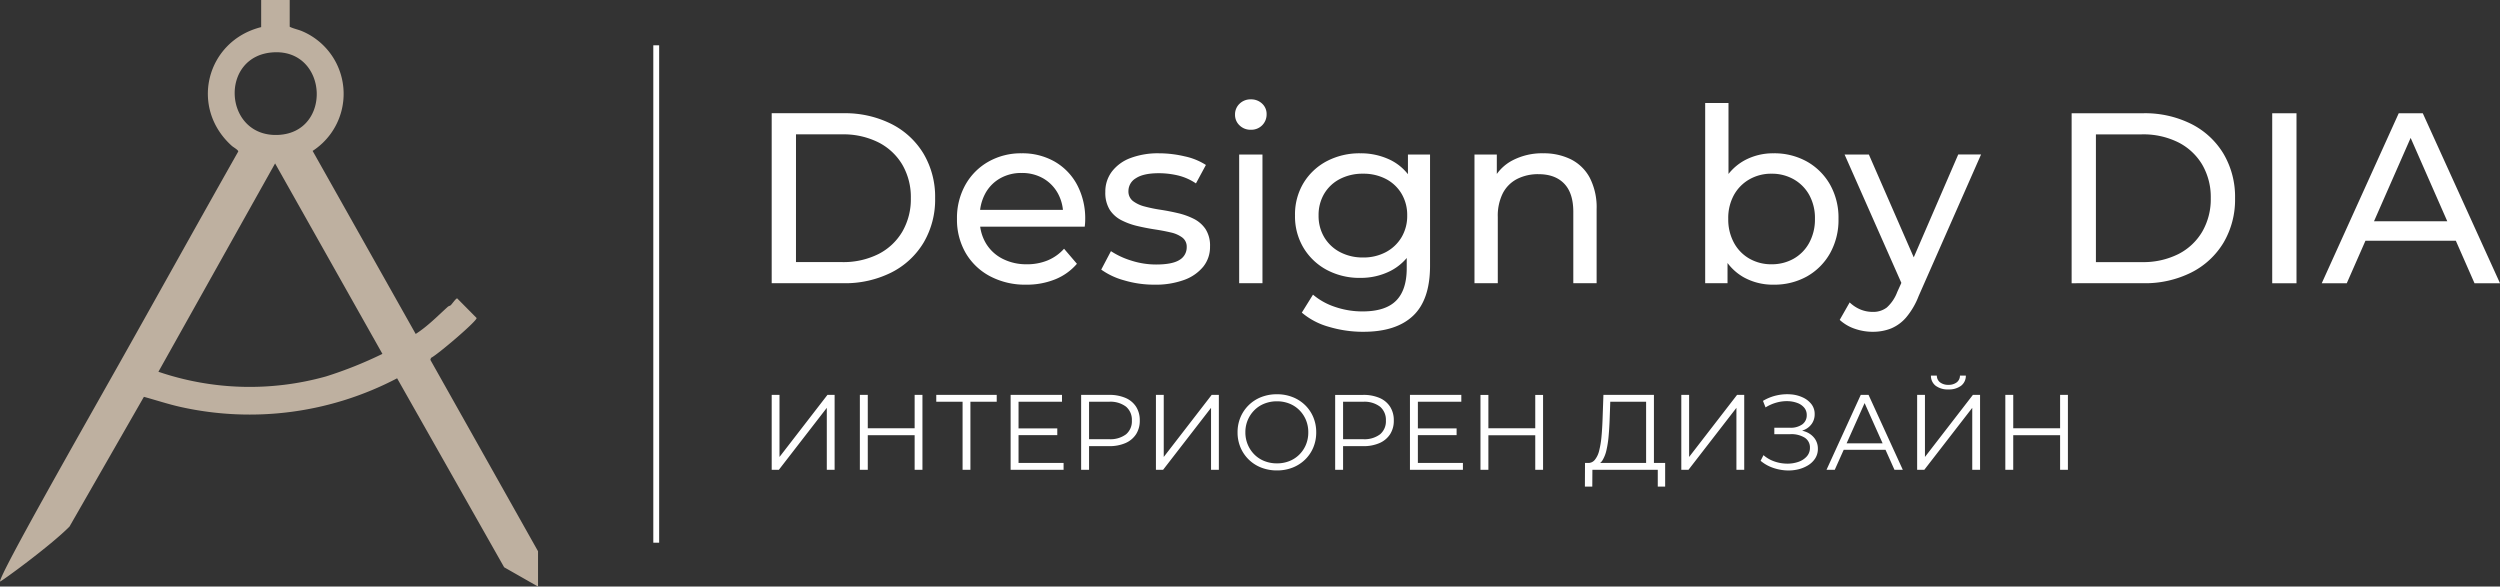 <svg xmlns="http://www.w3.org/2000/svg" width="855.262" height="200.663" viewBox="0 0 855.262 200.663"><rect x="0" y="0" width="855.262" height="200.663" fill="#333333" stroke="none"/><g transform="translate(-172 -767)"><path d="M99.115,0V9.154c1.32.662,2.771.911,4.141,1.473a23.269,23.269,0,0,1,3.7,41l35.26,62.619c4.033-2.575,7.428-6.064,10.967-9.277.315-.286.772-.33,1.027-.56.421-.38,1.693-2.262,2.182-2.348l6.663,6.728c.184,1.023-13.47,12.643-15.606,13.642l-.215.674,36.832,65.478v12.084l-11.587-6.6-36.62-64.651a108.617,108.617,0,0,1-74.05,9.811c-4.258-.95-8.376-2.327-12.575-3.47L23.785,180.136C17.3,186.725.186,199.158.006,198.953c-.071-2.616,28.4-52.543,41.052-75.022,13.517-24.016,26.884-48.115,40.451-72.1.08-.488-1.715-1.5-2.169-1.9C64.678,36.784,70.605,13.963,89.351,9.276V0Zm-5.17,17.886c-19.167.684-17.653,29.293,1.4,28.26,18.256-.99,16.883-28.913-1.4-28.26m36.888,103.175L94.117,55.905,54.2,127.181a96.837,96.837,0,0,0,57.367,1.59,139.608,139.608,0,0,0,19.269-7.709" transform="translate(171.994 767)" fill="#beb0a0"/><line y2="170.159" transform="translate(396.5 782.5)" fill="none" stroke="#fff" stroke-width="2"/><g transform="translate(0 1)"><path d="M16.905-58.987v-58.154H41.413a35.366,35.366,0,0,1,16.408,3.655A27,27,0,0,1,68.87-103.268a28.927,28.927,0,0,1,3.946,15.2,28.927,28.927,0,0,1-3.946,15.2A27,27,0,0,1,57.821-62.643a35.365,35.365,0,0,1-16.408,3.655Zm8.308-7.228h15.7a26.779,26.779,0,0,0,12.5-2.742A19.935,19.935,0,0,0,61.6-76.641a22.107,22.107,0,0,0,2.908-11.423A22.049,22.049,0,0,0,61.6-99.529a20.02,20.02,0,0,0-8.183-7.643,26.779,26.779,0,0,0-12.5-2.742h-15.7Zm78.757,7.726A25.636,25.636,0,0,1,91.55-61.4a20.953,20.953,0,0,1-8.308-7.975A22.7,22.7,0,0,1,80.293-81a23.214,23.214,0,0,1,2.866-11.631,20.69,20.69,0,0,1,7.892-7.934,22.482,22.482,0,0,1,11.34-2.866,22.221,22.221,0,0,1,11.3,2.825,20,20,0,0,1,7.685,7.934,24.539,24.539,0,0,1,2.783,11.922q0,.5-.042,1.163t-.125,1.246H86.524v-5.732h33.314l-3.24,1.994a14.805,14.805,0,0,0-1.745-7.56,13.33,13.33,0,0,0-5.026-5.192,14.466,14.466,0,0,0-7.435-1.869A14.526,14.526,0,0,0,95-94.835,13.171,13.171,0,0,0,89.93-89.6,15.839,15.839,0,0,0,88.1-81.917v1.329a15.149,15.149,0,0,0,2.035,7.851,13.98,13.98,0,0,0,5.691,5.358,17.849,17.849,0,0,0,8.391,1.911,18.339,18.339,0,0,0,7.1-1.329,15.558,15.558,0,0,0,5.608-3.988l4.4,5.151a19.286,19.286,0,0,1-7.435,5.317A25.88,25.88,0,0,1,103.97-58.489Zm43.865,0a35.815,35.815,0,0,1-10.426-1.5,24.48,24.48,0,0,1-7.768-3.655l3.323-6.314a27.255,27.255,0,0,0,6.979,3.24,27.642,27.642,0,0,0,8.474,1.329q5.566,0,8.017-1.578a4.964,4.964,0,0,0,2.451-4.4,3.873,3.873,0,0,0-1.5-3.24,10.2,10.2,0,0,0-3.946-1.745q-2.451-.582-5.442-1.038t-5.982-1.163a23.818,23.818,0,0,1-5.483-1.994,10.356,10.356,0,0,1-3.988-3.572,11.011,11.011,0,0,1-1.5-6.106A11.31,11.31,0,0,1,133.3-97.2a14.214,14.214,0,0,1,6.355-4.611,26.594,26.594,0,0,1,9.762-1.62,38.433,38.433,0,0,1,8.765,1.038,21.768,21.768,0,0,1,7.269,2.949l-3.406,6.314a18.818,18.818,0,0,0-6.231-2.742,28.735,28.735,0,0,0-6.48-.748q-5.234,0-7.809,1.7a5.074,5.074,0,0,0-2.575,4.362,4.122,4.122,0,0,0,1.537,3.448,11.12,11.12,0,0,0,3.988,1.869,49.348,49.348,0,0,0,5.442,1.122q2.991.457,5.982,1.163A24.264,24.264,0,0,1,161.335-81a10.552,10.552,0,0,1,3.988,3.489,10.409,10.409,0,0,1,1.537,5.982,10.7,10.7,0,0,1-2.326,6.9,15.048,15.048,0,0,1-6.563,4.528A28.4,28.4,0,0,1,147.835-58.489Zm28.994-.5v-44.031H184.8v44.031Zm3.988-52.5a5.316,5.316,0,0,1-3.863-1.5,4.9,4.9,0,0,1-1.537-3.655,5,5,0,0,1,1.537-3.738,5.316,5.316,0,0,1,3.863-1.5,5.4,5.4,0,0,1,3.863,1.454,4.772,4.772,0,0,1,1.537,3.614,5.212,5.212,0,0,1-1.5,3.78A5.2,5.2,0,0,1,180.817-111.492Zm38.465,69.12a40.781,40.781,0,0,1-11.755-1.7,24.291,24.291,0,0,1-9.263-4.86l3.822-6.148a22.609,22.609,0,0,0,7.56,4.2,28.763,28.763,0,0,0,9.388,1.537q7.809,0,11.465-3.655t3.655-11.132v-9.3l.831-8.723-.415-8.806v-12.046h7.56v38.049q0,11.631-5.815,17.114T219.281-42.372Zm-1-18.443a23.756,23.756,0,0,1-11.423-2.7,20.621,20.621,0,0,1-7.975-7.518,20.893,20.893,0,0,1-2.949-11.132,20.836,20.836,0,0,1,2.949-11.174,20.414,20.414,0,0,1,7.975-7.435,24.057,24.057,0,0,1,11.423-2.658,23.052,23.052,0,0,1,10.3,2.285,17.436,17.436,0,0,1,7.435,7.02A23.32,23.32,0,0,1,238.8-82.166a23.139,23.139,0,0,1-2.783,11.88,17.976,17.976,0,0,1-7.435,7.1A22.38,22.38,0,0,1,218.285-60.815Zm.914-6.978a16.259,16.259,0,0,0,7.809-1.828,13.683,13.683,0,0,0,5.359-5.068,14.2,14.2,0,0,0,1.952-7.477,14.2,14.2,0,0,0-1.952-7.477,13.39,13.39,0,0,0-5.359-5.026,16.567,16.567,0,0,0-7.809-1.786,16.817,16.817,0,0,0-7.851,1.786,13.323,13.323,0,0,0-5.4,5.026A14.2,14.2,0,0,0,204-82.166a14.2,14.2,0,0,0,1.952,7.477,13.611,13.611,0,0,0,5.4,5.068A16.5,16.5,0,0,0,219.2-67.794Zm61.643-35.64a20.827,20.827,0,0,1,9.512,2.077,14.905,14.905,0,0,1,6.438,6.314,22.091,22.091,0,0,1,2.326,10.717v25.339h-7.975V-83.412q0-6.4-3.115-9.637t-8.765-3.24a15.657,15.657,0,0,0-7.394,1.662,11.38,11.38,0,0,0-4.86,4.9,17.184,17.184,0,0,0-1.7,8.059v22.68h-7.975v-44.031h7.643v11.88L263.728-94.3a15.292,15.292,0,0,1,6.646-6.729A21.8,21.8,0,0,1,280.842-103.434ZM359.6-58.489a20.478,20.478,0,0,1-10.177-2.534,17.877,17.877,0,0,1-7.145-7.519A26.621,26.621,0,0,1,339.66-81a25.935,25.935,0,0,1,2.7-12.462,18.121,18.121,0,0,1,7.228-7.477,20.412,20.412,0,0,1,10.011-2.492,22.848,22.848,0,0,1,11.465,2.825,20.858,20.858,0,0,1,7.892,7.851A23.06,23.06,0,0,1,381.864-81a23.288,23.288,0,0,1-2.908,11.8,20.773,20.773,0,0,1-7.892,7.892A22.848,22.848,0,0,1,359.6-58.489Zm-23.345-.5v-61.643h7.975V-91.3L343.4-81.086l.5,10.219v11.88Zm22.68-6.48a15.12,15.12,0,0,0,7.6-1.911,13.775,13.775,0,0,0,5.317-5.442A16.636,16.636,0,0,0,373.805-81a16.341,16.341,0,0,0-1.952-8.183,13.925,13.925,0,0,0-5.317-5.358,15.12,15.12,0,0,0-7.6-1.911,14.955,14.955,0,0,0-7.518,1.911,13.925,13.925,0,0,0-5.317,5.358A16.34,16.34,0,0,0,344.147-81,16.635,16.635,0,0,0,346.1-72.82a13.775,13.775,0,0,0,5.317,5.442A14.955,14.955,0,0,0,358.934-65.467Zm34.643,23.1a18.614,18.614,0,0,1-6.148-1.038,14.5,14.5,0,0,1-5.151-3.032l3.406-5.982a11.97,11.97,0,0,0,3.655,2.409,10.9,10.9,0,0,0,4.237.831,7.581,7.581,0,0,0,4.818-1.5A13.568,13.568,0,0,0,401.969-56l2.742-6.065.831-1,17.28-39.96h7.809L409.279-54.584A25.578,25.578,0,0,1,405-47.274a13.811,13.811,0,0,1-5.192,3.78A16.743,16.743,0,0,1,393.578-42.372Zm10.468-15.2-20.1-45.443h8.308l17.114,39.213Zm57.573-1.412v-58.154h24.508a35.366,35.366,0,0,1,16.408,3.655,27,27,0,0,1,11.049,10.219,28.927,28.927,0,0,1,3.946,15.2,28.927,28.927,0,0,1-3.946,15.2,27,27,0,0,1-11.049,10.219,35.366,35.366,0,0,1-16.408,3.655Zm8.308-7.228h15.7a26.779,26.779,0,0,0,12.5-2.742,19.934,19.934,0,0,0,8.183-7.685,22.107,22.107,0,0,0,2.908-11.423,22.049,22.049,0,0,0-2.908-11.465,20.02,20.02,0,0,0-8.183-7.643,26.779,26.779,0,0,0-12.5-2.742h-15.7Zm60.314,7.228v-58.154h8.308v58.154Zm16.948,0,26.336-58.154h8.225l26.419,58.154h-8.723l-23.511-53.5h3.323l-23.511,53.5ZM558.4-73.526l2.243-6.646h32.732l2.409,6.646Z" transform="translate(419.095 921.877)" fill="#fff"/><path d="M19-109.467v-25.624H21.67v21.232l16.4-21.232h2.453v25.624H37.85v-21.195l-16.4,21.195ZM67.9-135.091h2.672v25.624H67.9ZM51.87-109.467H49.161v-25.624H51.87ZM68.16-121.29H51.577v-2.379H68.16ZM84.3-109.467V-133.48l.732.732H75.3v-2.343H95.981v2.343h-9.7l.7-.732v24.014Zm18.852-14.167H116.7v2.306H103.155Zm.293,11.824h15.411v2.343h-18.12v-25.624H118.31v2.343H103.448Zm21.415,2.343v-25.624h9.591a13.7,13.7,0,0,1,5.6,1.043,8.063,8.063,0,0,1,3.606,3,8.562,8.562,0,0,1,1.263,4.74,8.424,8.424,0,0,1-1.263,4.667,8.177,8.177,0,0,1-3.606,3.02,13.492,13.492,0,0,1-5.6,1.062h-8.09l1.208-1.281v9.371Zm2.709-9.152-1.208-1.318h8.017a8.907,8.907,0,0,0,5.839-1.666,5.787,5.787,0,0,0,2-4.7,5.884,5.884,0,0,0-2-4.759,8.839,8.839,0,0,0-5.839-1.684h-8.017l1.208-1.281Zm22.879,9.152v-25.624h2.672v21.232l16.4-21.232h2.453v25.624H169.3v-21.195l-16.4,21.195Zm41.4.22a14.546,14.546,0,0,1-5.363-.97,12.647,12.647,0,0,1-4.283-2.745,12.711,12.711,0,0,1-2.819-4.136,13.072,13.072,0,0,1-1.007-5.18,13.072,13.072,0,0,1,1.007-5.18,12.711,12.711,0,0,1,2.819-4.136,12.689,12.689,0,0,1,4.265-2.745,14.506,14.506,0,0,1,5.381-.97,14.4,14.4,0,0,1,5.344.97,12.833,12.833,0,0,1,4.265,2.727,12.458,12.458,0,0,1,2.819,4.136,13.2,13.2,0,0,1,1.007,5.2,13.2,13.2,0,0,1-1.007,5.2,12.458,12.458,0,0,1-2.819,4.136,12.832,12.832,0,0,1-4.265,2.727A14.4,14.4,0,0,1,191.852-109.247Zm0-2.416a11.332,11.332,0,0,0,4.265-.787,10.064,10.064,0,0,0,3.4-2.233,10.394,10.394,0,0,0,2.251-3.368,10.833,10.833,0,0,0,.805-4.228,10.833,10.833,0,0,0-.805-4.228,10.394,10.394,0,0,0-2.251-3.368,10.064,10.064,0,0,0-3.4-2.233,11.332,11.332,0,0,0-4.265-.787,11.473,11.473,0,0,0-4.283.787,10.023,10.023,0,0,0-3.423,2.233,10.642,10.642,0,0,0-2.27,3.368,10.623,10.623,0,0,0-.824,4.228,10.661,10.661,0,0,0,.824,4.21,10.587,10.587,0,0,0,2.27,3.386,10.023,10.023,0,0,0,3.423,2.233A11.473,11.473,0,0,0,191.852-111.663Zm19.914,2.2v-25.624h9.591a13.7,13.7,0,0,1,5.6,1.043,8.063,8.063,0,0,1,3.606,3,8.561,8.561,0,0,1,1.263,4.74,8.424,8.424,0,0,1-1.263,4.667,8.177,8.177,0,0,1-3.606,3.02,13.492,13.492,0,0,1-5.6,1.062h-8.09l1.208-1.281v9.371Zm2.709-9.152-1.208-1.318h8.017a8.907,8.907,0,0,0,5.839-1.666,5.787,5.787,0,0,0,2-4.7,5.884,5.884,0,0,0-2-4.759,8.839,8.839,0,0,0-5.839-1.684h-8.017l1.208-1.281Zm25.295-5.015h13.544v2.306H239.769Zm.293,11.824h15.411v2.343h-18.12v-25.624h17.571v2.343H240.062Zm40.157-23.281h2.672v25.624h-2.672Zm-16.033,25.624h-2.709v-25.624h2.709Zm16.29-11.824H263.893v-2.379h16.583Zm37.668,10.543v-22H305.88l-.22,6.223q-.11,2.892-.348,5.546a34.366,34.366,0,0,1-.732,4.759,11.388,11.388,0,0,1-1.318,3.423,3.086,3.086,0,0,1-2.141,1.537l-2.965-.549a2.866,2.866,0,0,0,2.434-1.062,7.9,7.9,0,0,0,1.5-3.185,30.7,30.7,0,0,0,.787-4.8q.256-2.745.366-5.93l.293-8.31h17.278v24.343ZM297.2-103.719l.037-8.09h27.418v8.09h-2.526v-5.747H299.767l-.037,5.747Zm32.982-5.747v-25.624h2.672v21.232l16.4-21.232h2.453v25.624h-2.672v-21.195l-16.4,21.195Zm27.125-3.075.988-1.94a11.206,11.206,0,0,0,3.789,2.178,13.456,13.456,0,0,0,4.228.732,11.413,11.413,0,0,0,3.9-.6,6.777,6.777,0,0,0,2.874-1.849,4.313,4.313,0,0,0,1.1-2.983,3.916,3.916,0,0,0-1.775-3.441,8.666,8.666,0,0,0-4.923-1.208H362v-2.2h5.344a6.855,6.855,0,0,0,4.228-1.153,3.794,3.794,0,0,0,1.519-3.2,3.815,3.815,0,0,0-.86-2.508,5.511,5.511,0,0,0-2.343-1.611,10.062,10.062,0,0,0-3.313-.622,12.962,12.962,0,0,0-3.789.476A14.241,14.241,0,0,0,359-130.808l-.879-2.233a15.623,15.623,0,0,1,4.722-1.885,16.314,16.314,0,0,1,4.759-.348,11.768,11.768,0,0,1,4.155,1.062,7.927,7.927,0,0,1,2.947,2.306,5.419,5.419,0,0,1,1.1,3.4,5.645,5.645,0,0,1-.933,3.221,6.024,6.024,0,0,1-2.6,2.141,9.514,9.514,0,0,1-3.935.75l.146-.805a11.265,11.265,0,0,1,4.448.805,6.688,6.688,0,0,1,2.928,2.288,5.858,5.858,0,0,1,1.043,3.459,5.973,5.973,0,0,1-.933,3.313,7.63,7.63,0,0,1-2.562,2.416,11.768,11.768,0,0,1-3.642,1.391,14.564,14.564,0,0,1-4.21.238,16.263,16.263,0,0,1-4.319-.97A13.244,13.244,0,0,1,357.312-112.542Zm22.549,3.075,11.714-25.624h2.672l11.714,25.624h-2.855l-10.762-24.05h1.1l-10.762,24.05Zm4.612-6.845.805-2.2h14.9l.805,2.2Zm26.393,6.845v-25.624h2.672v21.232l16.4-21.232h2.453v25.624h-2.672v-21.195l-16.4,21.195Zm10.689-27.491a6.868,6.868,0,0,1-4.338-1.245,4.259,4.259,0,0,1-1.629-3.478H417.6a2.862,2.862,0,0,0,1.116,2.306,4.485,4.485,0,0,0,2.837.842,4.485,4.485,0,0,0,2.837-.842,2.862,2.862,0,0,0,1.116-2.306h2.013a4.239,4.239,0,0,1-1.647,3.478A6.884,6.884,0,0,1,421.555-136.958Zm38.217,1.867h2.672v25.624h-2.672Zm-16.034,25.624H441.03v-25.624h2.709Zm16.29-11.824H443.446v-2.379h16.583Z" transform="translate(417.002 1036.185)" fill="#fff"/></g></g></svg>